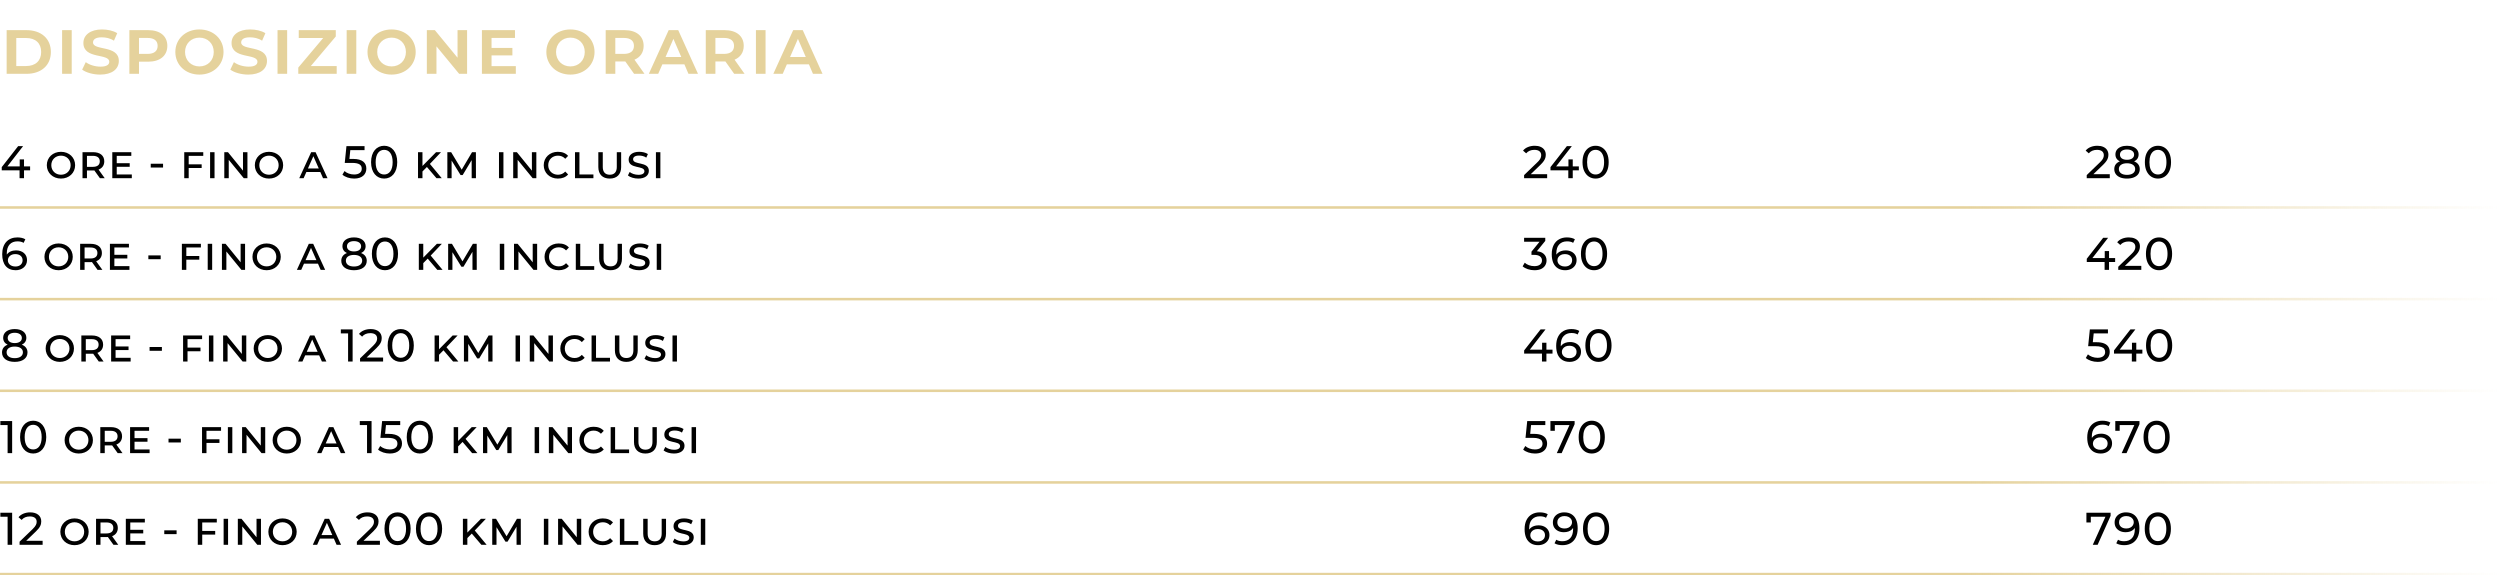 <svg xmlns="http://www.w3.org/2000/svg" width="982" height="226" viewBox="0 0 982 226" fill="none"><path d="M598.666 70V68.776L603.796 63.826C604.252 63.394 604.588 63.016 604.804 62.692C605.032 62.356 605.182 62.05 605.254 61.774C605.338 61.486 605.38 61.21 605.38 60.946C605.38 60.298 605.152 59.788 604.696 59.416C604.24 59.044 603.574 58.858 602.698 58.858C602.026 58.858 601.42 58.972 600.88 59.2C600.34 59.416 599.872 59.758 599.476 60.226L598.252 59.164C598.732 58.552 599.374 58.084 600.178 57.76C600.994 57.424 601.888 57.256 602.86 57.256C603.736 57.256 604.498 57.4 605.146 57.688C605.794 57.964 606.292 58.366 606.64 58.894C607 59.422 607.18 60.046 607.18 60.766C607.18 61.174 607.126 61.576 607.018 61.972C606.91 62.368 606.706 62.788 606.406 63.232C606.106 63.676 605.674 64.174 605.11 64.726L600.538 69.136L600.106 68.434H607.72V70H598.666ZM609.028 66.904V65.644L615.472 57.4H617.416L611.026 65.644L610.108 65.356H620.17V66.904H609.028ZM616.03 70V66.904L616.084 65.356V62.62H617.776V70H616.03ZM626.757 70.144C625.773 70.144 624.891 69.892 624.111 69.388C623.343 68.884 622.731 68.152 622.275 67.192C621.831 66.232 621.609 65.068 621.609 63.7C621.609 62.332 621.831 61.168 622.275 60.208C622.731 59.248 623.343 58.516 624.111 58.012C624.891 57.508 625.773 57.256 626.757 57.256C627.729 57.256 628.605 57.508 629.385 58.012C630.165 58.516 630.777 59.248 631.221 60.208C631.665 61.168 631.887 62.332 631.887 63.7C631.887 65.068 631.665 66.232 631.221 67.192C630.777 68.152 630.165 68.884 629.385 69.388C628.605 69.892 627.729 70.144 626.757 70.144ZM626.757 68.542C627.417 68.542 627.993 68.362 628.485 68.002C628.989 67.642 629.379 67.102 629.655 66.382C629.943 65.662 630.087 64.768 630.087 63.7C630.087 62.632 629.943 61.738 629.655 61.018C629.379 60.298 628.989 59.758 628.485 59.398C627.993 59.038 627.417 58.858 626.757 58.858C626.097 58.858 625.515 59.038 625.011 59.398C624.507 59.758 624.111 60.298 623.823 61.018C623.547 61.738 623.409 62.632 623.409 63.7C623.409 64.768 623.547 65.662 623.823 66.382C624.111 67.102 624.507 67.642 625.011 68.002C625.515 68.362 626.097 68.542 626.757 68.542ZM602.716 106.144C601.828 106.144 600.964 106.006 600.124 105.73C599.296 105.454 598.618 105.082 598.09 104.614L598.918 103.192C599.338 103.588 599.884 103.912 600.556 104.164C601.228 104.416 601.948 104.542 602.716 104.542C603.652 104.542 604.378 104.344 604.894 103.948C605.422 103.54 605.686 102.994 605.686 102.31C605.686 101.65 605.434 101.122 604.93 100.726C604.438 100.318 603.652 100.114 602.572 100.114H601.564V98.854L605.308 94.246L605.56 94.966H598.666V93.4H606.982V94.624L603.256 99.214L602.32 98.656H602.914C604.438 98.656 605.578 98.998 606.334 99.682C607.102 100.366 607.486 101.236 607.486 102.292C607.486 103 607.312 103.648 606.964 104.236C606.616 104.824 606.088 105.292 605.38 105.64C604.684 105.976 603.796 106.144 602.716 106.144ZM614.817 106.144C613.701 106.144 612.747 105.898 611.955 105.406C611.163 104.914 610.557 104.206 610.137 103.282C609.729 102.346 609.525 101.206 609.525 99.862C609.525 98.434 609.777 97.228 610.281 96.244C610.785 95.26 611.487 94.516 612.387 94.012C613.287 93.508 614.319 93.256 615.483 93.256C616.083 93.256 616.653 93.316 617.193 93.436C617.745 93.556 618.219 93.742 618.615 93.994L617.931 95.398C617.607 95.17 617.235 95.014 616.815 94.93C616.407 94.846 615.975 94.804 615.519 94.804C614.235 94.804 613.215 95.206 612.459 96.01C611.703 96.802 611.325 97.984 611.325 99.556C611.325 99.808 611.337 100.108 611.361 100.456C611.385 100.804 611.445 101.146 611.541 101.482L610.929 100.87C611.109 100.318 611.391 99.856 611.775 99.484C612.171 99.1 612.639 98.818 613.179 98.638C613.731 98.446 614.325 98.35 614.961 98.35C615.801 98.35 616.545 98.506 617.193 98.818C617.841 99.13 618.351 99.574 618.723 100.15C619.095 100.714 619.281 101.386 619.281 102.166C619.281 102.97 619.083 103.672 618.687 104.272C618.291 104.872 617.757 105.334 617.085 105.658C616.413 105.982 615.657 106.144 614.817 106.144ZM614.745 104.686C615.297 104.686 615.777 104.584 616.185 104.38C616.605 104.176 616.935 103.894 617.175 103.534C617.415 103.162 617.535 102.73 617.535 102.238C617.535 101.494 617.277 100.906 616.761 100.474C616.245 100.03 615.543 99.808 614.655 99.808C614.079 99.808 613.575 99.916 613.143 100.132C612.711 100.348 612.369 100.642 612.117 101.014C611.877 101.374 611.757 101.788 611.757 102.256C611.757 102.688 611.871 103.09 612.099 103.462C612.327 103.822 612.663 104.116 613.107 104.344C613.551 104.572 614.097 104.686 614.745 104.686ZM626.142 106.144C625.158 106.144 624.276 105.892 623.496 105.388C622.728 104.884 622.116 104.152 621.66 103.192C621.216 102.232 620.994 101.068 620.994 99.7C620.994 98.332 621.216 97.168 621.66 96.208C622.116 95.248 622.728 94.516 623.496 94.012C624.276 93.508 625.158 93.256 626.142 93.256C627.114 93.256 627.99 93.508 628.77 94.012C629.55 94.516 630.162 95.248 630.606 96.208C631.05 97.168 631.272 98.332 631.272 99.7C631.272 101.068 631.05 102.232 630.606 103.192C630.162 104.152 629.55 104.884 628.77 105.388C627.99 105.892 627.114 106.144 626.142 106.144ZM626.142 104.542C626.802 104.542 627.378 104.362 627.87 104.002C628.374 103.642 628.764 103.102 629.04 102.382C629.328 101.662 629.472 100.768 629.472 99.7C629.472 98.632 629.328 97.738 629.04 97.018C628.764 96.298 628.374 95.758 627.87 95.398C627.378 95.038 626.802 94.858 626.142 94.858C625.482 94.858 624.9 95.038 624.396 95.398C623.892 95.758 623.496 96.298 623.208 97.018C622.932 97.738 622.794 98.632 622.794 99.7C622.794 100.768 622.932 101.662 623.208 102.382C623.496 103.102 623.892 103.642 624.396 104.002C624.9 104.362 625.482 104.542 626.142 104.542ZM598.684 138.904V137.644L605.128 129.4H607.072L600.682 137.644L599.764 137.356H609.826V138.904H598.684ZM605.686 142V138.904L605.74 137.356V134.62H607.432V142H605.686ZM616.557 142.144C615.441 142.144 614.487 141.898 613.695 141.406C612.903 140.914 612.297 140.206 611.877 139.282C611.469 138.346 611.265 137.206 611.265 135.862C611.265 134.434 611.517 133.228 612.021 132.244C612.525 131.26 613.227 130.516 614.127 130.012C615.027 129.508 616.059 129.256 617.223 129.256C617.823 129.256 618.393 129.316 618.933 129.436C619.485 129.556 619.959 129.742 620.355 129.994L619.671 131.398C619.347 131.17 618.975 131.014 618.555 130.93C618.147 130.846 617.715 130.804 617.259 130.804C615.975 130.804 614.955 131.206 614.199 132.01C613.443 132.802 613.065 133.984 613.065 135.556C613.065 135.808 613.077 136.108 613.101 136.456C613.125 136.804 613.185 137.146 613.281 137.482L612.669 136.87C612.849 136.318 613.131 135.856 613.515 135.484C613.911 135.1 614.379 134.818 614.919 134.638C615.471 134.446 616.065 134.35 616.701 134.35C617.541 134.35 618.285 134.506 618.933 134.818C619.581 135.13 620.091 135.574 620.463 136.15C620.835 136.714 621.021 137.386 621.021 138.166C621.021 138.97 620.823 139.672 620.427 140.272C620.031 140.872 619.497 141.334 618.825 141.658C618.153 141.982 617.397 142.144 616.557 142.144ZM616.485 140.686C617.037 140.686 617.517 140.584 617.925 140.38C618.345 140.176 618.675 139.894 618.915 139.534C619.155 139.162 619.275 138.73 619.275 138.238C619.275 137.494 619.017 136.906 618.501 136.474C617.985 136.03 617.283 135.808 616.395 135.808C615.819 135.808 615.315 135.916 614.883 136.132C614.451 136.348 614.109 136.642 613.857 137.014C613.617 137.374 613.497 137.788 613.497 138.256C613.497 138.688 613.611 139.09 613.839 139.462C614.067 139.822 614.403 140.116 614.847 140.344C615.291 140.572 615.837 140.686 616.485 140.686ZM627.882 142.144C626.898 142.144 626.016 141.892 625.236 141.388C624.468 140.884 623.856 140.152 623.4 139.192C622.956 138.232 622.734 137.068 622.734 135.7C622.734 134.332 622.956 133.168 623.4 132.208C623.856 131.248 624.468 130.516 625.236 130.012C626.016 129.508 626.898 129.256 627.882 129.256C628.854 129.256 629.73 129.508 630.51 130.012C631.29 130.516 631.902 131.248 632.346 132.208C632.79 133.168 633.012 134.332 633.012 135.7C633.012 137.068 632.79 138.232 632.346 139.192C631.902 140.152 631.29 140.884 630.51 141.388C629.73 141.892 628.854 142.144 627.882 142.144ZM627.882 140.542C628.542 140.542 629.118 140.362 629.61 140.002C630.114 139.642 630.504 139.102 630.78 138.382C631.068 137.662 631.212 136.768 631.212 135.7C631.212 134.632 631.068 133.738 630.78 133.018C630.504 132.298 630.114 131.758 629.61 131.398C629.118 131.038 628.542 130.858 627.882 130.858C627.222 130.858 626.64 131.038 626.136 131.398C625.632 131.758 625.236 132.298 624.948 133.018C624.672 133.738 624.534 134.632 624.534 135.7C624.534 136.768 624.672 137.662 624.948 138.382C625.236 139.102 625.632 139.642 626.136 140.002C626.64 140.362 627.222 140.542 627.882 140.542ZM602.932 178.144C602.044 178.144 601.18 178.006 600.34 177.73C599.512 177.454 598.834 177.082 598.306 176.614L599.134 175.192C599.554 175.588 600.1 175.912 600.772 176.164C601.444 176.416 602.158 176.542 602.914 176.542C603.874 176.542 604.612 176.338 605.128 175.93C605.644 175.522 605.902 174.976 605.902 174.292C605.902 173.824 605.788 173.416 605.56 173.068C605.332 172.72 604.936 172.456 604.372 172.276C603.82 172.084 603.058 171.988 602.086 171.988H599.224L599.89 165.4H607V166.966H600.556L601.492 166.084L600.97 171.286L600.034 170.422H602.464C603.724 170.422 604.738 170.584 605.506 170.908C606.274 171.232 606.832 171.682 607.18 172.258C607.528 172.822 607.702 173.476 607.702 174.22C607.702 174.94 607.528 175.6 607.18 176.2C606.832 176.788 606.304 177.262 605.596 177.622C604.9 177.97 604.012 178.144 602.932 178.144ZM611.509 178L616.855 166.156L617.323 166.966H609.835L610.735 166.084V169.216H609.007V165.4H618.511V166.624L613.417 178H611.509ZM625.246 178.144C624.262 178.144 623.38 177.892 622.6 177.388C621.832 176.884 621.22 176.152 620.764 175.192C620.32 174.232 620.098 173.068 620.098 171.7C620.098 170.332 620.32 169.168 620.764 168.208C621.22 167.248 621.832 166.516 622.6 166.012C623.38 165.508 624.262 165.256 625.246 165.256C626.218 165.256 627.094 165.508 627.874 166.012C628.654 166.516 629.266 167.248 629.71 168.208C630.154 169.168 630.376 170.332 630.376 171.7C630.376 173.068 630.154 174.232 629.71 175.192C629.266 176.152 628.654 176.884 627.874 177.388C627.094 177.892 626.218 178.144 625.246 178.144ZM625.246 176.542C625.906 176.542 626.482 176.362 626.974 176.002C627.478 175.642 627.868 175.102 628.144 174.382C628.432 173.662 628.576 172.768 628.576 171.7C628.576 170.632 628.432 169.738 628.144 169.018C627.868 168.298 627.478 167.758 626.974 167.398C626.482 167.038 625.906 166.858 625.246 166.858C624.586 166.858 624.004 167.038 623.5 167.398C622.996 167.758 622.6 168.298 622.312 169.018C622.036 169.738 621.898 170.632 621.898 171.7C621.898 172.768 622.036 173.662 622.312 174.382C622.6 175.102 622.996 175.642 623.5 176.002C624.004 176.362 624.586 176.542 625.246 176.542ZM604.156 214.144C603.04 214.144 602.086 213.898 601.294 213.406C600.502 212.914 599.896 212.206 599.476 211.282C599.068 210.346 598.864 209.206 598.864 207.862C598.864 206.434 599.116 205.228 599.62 204.244C600.124 203.26 600.826 202.516 601.726 202.012C602.626 201.508 603.658 201.256 604.822 201.256C605.422 201.256 605.992 201.316 606.532 201.436C607.084 201.556 607.558 201.742 607.954 201.994L607.27 203.398C606.946 203.17 606.574 203.014 606.154 202.93C605.746 202.846 605.314 202.804 604.858 202.804C603.574 202.804 602.554 203.206 601.798 204.01C601.042 204.802 600.664 205.984 600.664 207.556C600.664 207.808 600.676 208.108 600.7 208.456C600.724 208.804 600.784 209.146 600.88 209.482L600.268 208.87C600.448 208.318 600.73 207.856 601.114 207.484C601.51 207.1 601.978 206.818 602.518 206.638C603.07 206.446 603.664 206.35 604.3 206.35C605.14 206.35 605.884 206.506 606.532 206.818C607.18 207.13 607.69 207.574 608.062 208.15C608.434 208.714 608.62 209.386 608.62 210.166C608.62 210.97 608.422 211.672 608.026 212.272C607.63 212.872 607.096 213.334 606.424 213.658C605.752 213.982 604.996 214.144 604.156 214.144ZM604.084 212.686C604.636 212.686 605.116 212.584 605.524 212.38C605.944 212.176 606.274 211.894 606.514 211.534C606.754 211.162 606.874 210.73 606.874 210.238C606.874 209.494 606.616 208.906 606.1 208.474C605.584 208.03 604.882 207.808 603.994 207.808C603.418 207.808 602.914 207.916 602.482 208.132C602.05 208.348 601.708 208.642 601.456 209.014C601.216 209.374 601.096 209.788 601.096 210.256C601.096 210.688 601.21 211.09 601.438 211.462C601.666 211.822 602.002 212.116 602.446 212.344C602.89 212.572 603.436 212.686 604.084 212.686ZM614.419 201.256C615.559 201.256 616.519 201.502 617.299 201.994C618.091 202.486 618.691 203.2 619.099 204.136C619.507 205.06 619.711 206.194 619.711 207.538C619.711 208.966 619.459 210.172 618.955 211.156C618.451 212.14 617.755 212.884 616.867 213.388C615.979 213.892 614.941 214.144 613.753 214.144C613.165 214.144 612.595 214.084 612.043 213.964C611.503 213.844 611.029 213.658 610.621 213.406L611.305 212.002C611.641 212.218 612.013 212.374 612.421 212.47C612.841 212.554 613.279 212.596 613.735 212.596C615.007 212.596 616.021 212.2 616.777 211.408C617.533 210.604 617.911 209.416 617.911 207.844C617.911 207.592 617.899 207.292 617.875 206.944C617.851 206.596 617.797 206.254 617.713 205.918L618.307 206.53C618.139 207.082 617.857 207.55 617.461 207.934C617.077 208.306 616.609 208.588 616.057 208.78C615.517 208.96 614.923 209.05 614.275 209.05C613.447 209.05 612.709 208.894 612.061 208.582C611.413 208.27 610.903 207.832 610.531 207.268C610.159 206.692 609.973 206.014 609.973 205.234C609.973 204.418 610.165 203.716 610.549 203.128C610.945 202.528 611.479 202.066 612.151 201.742C612.835 201.418 613.591 201.256 614.419 201.256ZM614.491 202.714C613.951 202.714 613.471 202.816 613.051 203.02C612.631 203.224 612.301 203.506 612.061 203.866C611.833 204.226 611.719 204.658 611.719 205.162C611.719 205.906 611.977 206.5 612.493 206.944C613.009 207.376 613.705 207.592 614.581 207.592C615.157 207.592 615.661 207.484 616.093 207.268C616.537 207.052 616.879 206.758 617.119 206.386C617.371 206.014 617.497 205.6 617.497 205.144C617.497 204.7 617.383 204.298 617.155 203.938C616.927 203.578 616.591 203.284 616.147 203.056C615.703 202.828 615.151 202.714 614.491 202.714ZM626.951 214.144C625.967 214.144 625.085 213.892 624.305 213.388C623.537 212.884 622.925 212.152 622.469 211.192C622.025 210.232 621.803 209.068 621.803 207.7C621.803 206.332 622.025 205.168 622.469 204.208C622.925 203.248 623.537 202.516 624.305 202.012C625.085 201.508 625.967 201.256 626.951 201.256C627.923 201.256 628.799 201.508 629.579 202.012C630.359 202.516 630.971 203.248 631.415 204.208C631.859 205.168 632.081 206.332 632.081 207.7C632.081 209.068 631.859 210.232 631.415 211.192C630.971 212.152 630.359 212.884 629.579 213.388C628.799 213.892 627.923 214.144 626.951 214.144ZM626.951 212.542C627.611 212.542 628.187 212.362 628.679 212.002C629.183 211.642 629.573 211.102 629.849 210.382C630.137 209.662 630.281 208.768 630.281 207.7C630.281 206.632 630.137 205.738 629.849 205.018C629.573 204.298 629.183 203.758 628.679 203.398C628.187 203.038 627.611 202.858 626.951 202.858C626.291 202.858 625.709 203.038 625.205 203.398C624.701 203.758 624.305 204.298 624.017 205.018C623.741 205.738 623.603 206.632 623.603 207.7C623.603 208.768 623.741 209.662 624.017 210.382C624.305 211.102 624.701 211.642 625.205 212.002C625.709 212.362 626.291 212.542 626.951 212.542Z" fill="black"></path><path d="M819.666 70V68.776L824.796 63.826C825.252 63.394 825.588 63.016 825.804 62.692C826.032 62.356 826.182 62.05 826.254 61.774C826.338 61.486 826.38 61.21 826.38 60.946C826.38 60.298 826.152 59.788 825.696 59.416C825.24 59.044 824.574 58.858 823.698 58.858C823.026 58.858 822.42 58.972 821.88 59.2C821.34 59.416 820.872 59.758 820.476 60.226L819.252 59.164C819.732 58.552 820.374 58.084 821.178 57.76C821.994 57.424 822.888 57.256 823.86 57.256C824.736 57.256 825.498 57.4 826.146 57.688C826.794 57.964 827.292 58.366 827.64 58.894C828 59.422 828.18 60.046 828.18 60.766C828.18 61.174 828.126 61.576 828.018 61.972C827.91 62.368 827.706 62.788 827.406 63.232C827.106 63.676 826.674 64.174 826.11 64.726L821.538 69.136L821.106 68.434H828.72V70H819.666ZM835.474 70.144C834.454 70.144 833.572 69.994 832.828 69.694C832.084 69.394 831.508 68.968 831.1 68.416C830.692 67.852 830.488 67.192 830.488 66.436C830.488 65.692 830.68 65.062 831.064 64.546C831.46 64.018 832.03 63.622 832.774 63.358C833.518 63.082 834.418 62.944 835.474 62.944C836.53 62.944 837.43 63.082 838.174 63.358C838.93 63.622 839.506 64.018 839.902 64.546C840.298 65.074 840.496 65.704 840.496 66.436C840.496 67.192 840.292 67.852 839.884 68.416C839.476 68.968 838.894 69.394 838.138 69.694C837.382 69.994 836.494 70.144 835.474 70.144ZM835.474 68.686C836.482 68.686 837.268 68.482 837.832 68.074C838.408 67.654 838.696 67.09 838.696 66.382C838.696 65.686 838.408 65.14 837.832 64.744C837.268 64.336 836.482 64.132 835.474 64.132C834.478 64.132 833.698 64.336 833.134 64.744C832.57 65.14 832.288 65.686 832.288 66.382C832.288 67.09 832.57 67.654 833.134 68.074C833.698 68.482 834.478 68.686 835.474 68.686ZM835.474 63.916C834.514 63.916 833.698 63.79 833.026 63.538C832.354 63.274 831.838 62.902 831.478 62.422C831.118 61.93 830.938 61.348 830.938 60.676C830.938 59.968 831.124 59.362 831.496 58.858C831.88 58.342 832.414 57.946 833.098 57.67C833.782 57.394 834.574 57.256 835.474 57.256C836.386 57.256 837.184 57.394 837.868 57.67C838.552 57.946 839.086 58.342 839.47 58.858C839.854 59.362 840.046 59.968 840.046 60.676C840.046 61.348 839.866 61.93 839.506 62.422C839.146 62.902 838.624 63.274 837.94 63.538C837.256 63.79 836.434 63.916 835.474 63.916ZM835.474 62.764C836.35 62.764 837.034 62.584 837.526 62.224C838.03 61.864 838.282 61.372 838.282 60.748C838.282 60.112 838.024 59.614 837.508 59.254C836.992 58.894 836.314 58.714 835.474 58.714C834.634 58.714 833.962 58.894 833.458 59.254C832.966 59.614 832.72 60.112 832.72 60.748C832.72 61.372 832.96 61.864 833.44 62.224C833.932 62.584 834.61 62.764 835.474 62.764ZM847.652 70.144C846.668 70.144 845.786 69.892 845.006 69.388C844.238 68.884 843.626 68.152 843.17 67.192C842.726 66.232 842.504 65.068 842.504 63.7C842.504 62.332 842.726 61.168 843.17 60.208C843.626 59.248 844.238 58.516 845.006 58.012C845.786 57.508 846.668 57.256 847.652 57.256C848.624 57.256 849.5 57.508 850.28 58.012C851.06 58.516 851.672 59.248 852.116 60.208C852.56 61.168 852.782 62.332 852.782 63.7C852.782 65.068 852.56 66.232 852.116 67.192C851.672 68.152 851.06 68.884 850.28 69.388C849.5 69.892 848.624 70.144 847.652 70.144ZM847.652 68.542C848.312 68.542 848.888 68.362 849.38 68.002C849.884 67.642 850.274 67.102 850.55 66.382C850.838 65.662 850.982 64.768 850.982 63.7C850.982 62.632 850.838 61.738 850.55 61.018C850.274 60.298 849.884 59.758 849.38 59.398C848.888 59.038 848.312 58.858 847.652 58.858C846.992 58.858 846.41 59.038 845.906 59.398C845.402 59.758 845.006 60.298 844.718 61.018C844.442 61.738 844.304 62.632 844.304 63.7C844.304 64.768 844.442 65.662 844.718 66.382C845.006 67.102 845.402 67.642 845.906 68.002C846.41 68.362 846.992 68.542 847.652 68.542ZM819.684 102.904V101.644L826.128 93.4H828.072L821.682 101.644L820.764 101.356H830.826V102.904H819.684ZM826.686 106V102.904L826.74 101.356V98.62H828.432V106H826.686ZM832.049 106V104.776L837.179 99.826C837.635 99.394 837.971 99.016 838.187 98.692C838.415 98.356 838.565 98.05 838.637 97.774C838.721 97.486 838.763 97.21 838.763 96.946C838.763 96.298 838.535 95.788 838.079 95.416C837.623 95.044 836.957 94.858 836.081 94.858C835.409 94.858 834.803 94.972 834.263 95.2C833.723 95.416 833.255 95.758 832.859 96.226L831.635 95.164C832.115 94.552 832.757 94.084 833.561 93.76C834.377 93.424 835.271 93.256 836.243 93.256C837.119 93.256 837.881 93.4 838.529 93.688C839.177 93.964 839.675 94.366 840.023 94.894C840.383 95.422 840.563 96.046 840.563 96.766C840.563 97.174 840.509 97.576 840.401 97.972C840.293 98.368 840.089 98.788 839.789 99.232C839.489 99.676 839.057 100.174 838.493 100.726L833.921 105.136L833.489 104.434H841.103V106H832.049ZM848.074 106.144C847.09 106.144 846.208 105.892 845.428 105.388C844.66 104.884 844.048 104.152 843.592 103.192C843.148 102.232 842.926 101.068 842.926 99.7C842.926 98.332 843.148 97.168 843.592 96.208C844.048 95.248 844.66 94.516 845.428 94.012C846.208 93.508 847.09 93.256 848.074 93.256C849.046 93.256 849.922 93.508 850.702 94.012C851.482 94.516 852.094 95.248 852.538 96.208C852.982 97.168 853.204 98.332 853.204 99.7C853.204 101.068 852.982 102.232 852.538 103.192C852.094 104.152 851.482 104.884 850.702 105.388C849.922 105.892 849.046 106.144 848.074 106.144ZM848.074 104.542C848.734 104.542 849.31 104.362 849.802 104.002C850.306 103.642 850.696 103.102 850.972 102.382C851.26 101.662 851.404 100.768 851.404 99.7C851.404 98.632 851.26 97.738 850.972 97.018C850.696 96.298 850.306 95.758 849.802 95.398C849.31 95.038 848.734 94.858 848.074 94.858C847.414 94.858 846.832 95.038 846.328 95.398C845.824 95.758 845.428 96.298 845.14 97.018C844.864 97.738 844.726 98.632 844.726 99.7C844.726 100.768 844.864 101.662 845.14 102.382C845.428 103.102 845.824 103.642 846.328 104.002C846.832 104.362 847.414 104.542 848.074 104.542ZM823.932 142.144C823.044 142.144 822.18 142.006 821.34 141.73C820.512 141.454 819.834 141.082 819.306 140.614L820.134 139.192C820.554 139.588 821.1 139.912 821.772 140.164C822.444 140.416 823.158 140.542 823.914 140.542C824.874 140.542 825.612 140.338 826.128 139.93C826.644 139.522 826.902 138.976 826.902 138.292C826.902 137.824 826.788 137.416 826.56 137.068C826.332 136.72 825.936 136.456 825.372 136.276C824.82 136.084 824.058 135.988 823.086 135.988H820.224L820.89 129.4H828V130.966H821.556L822.492 130.084L821.97 135.286L821.034 134.422H823.464C824.724 134.422 825.738 134.584 826.506 134.908C827.274 135.232 827.832 135.682 828.18 136.258C828.528 136.822 828.702 137.476 828.702 138.22C828.702 138.94 828.528 139.6 828.18 140.2C827.832 140.788 827.304 141.262 826.596 141.622C825.9 141.97 825.012 142.144 823.932 142.144ZM830.38 138.904V137.644L836.824 129.4H838.768L832.378 137.644L831.46 137.356H841.522V138.904H830.38ZM837.382 142V138.904L837.436 137.356V134.62H839.128V142H837.382ZM848.109 142.144C847.125 142.144 846.243 141.892 845.463 141.388C844.695 140.884 844.083 140.152 843.627 139.192C843.183 138.232 842.961 137.068 842.961 135.7C842.961 134.332 843.183 133.168 843.627 132.208C844.083 131.248 844.695 130.516 845.463 130.012C846.243 129.508 847.125 129.256 848.109 129.256C849.081 129.256 849.957 129.508 850.737 130.012C851.517 130.516 852.129 131.248 852.573 132.208C853.017 133.168 853.239 134.332 853.239 135.7C853.239 137.068 853.017 138.232 852.573 139.192C852.129 140.152 851.517 140.884 850.737 141.388C849.957 141.892 849.081 142.144 848.109 142.144ZM848.109 140.542C848.769 140.542 849.345 140.362 849.837 140.002C850.341 139.642 850.731 139.102 851.007 138.382C851.295 137.662 851.439 136.768 851.439 135.7C851.439 134.632 851.295 133.738 851.007 133.018C850.731 132.298 850.341 131.758 849.837 131.398C849.345 131.038 848.769 130.858 848.109 130.858C847.449 130.858 846.867 131.038 846.363 131.398C845.859 131.758 845.463 132.298 845.175 133.018C844.899 133.738 844.761 134.632 844.761 135.7C844.761 136.768 844.899 137.662 845.175 138.382C845.463 139.102 845.859 139.642 846.363 140.002C846.867 140.362 847.449 140.542 848.109 140.542ZM825.156 178.144C824.04 178.144 823.086 177.898 822.294 177.406C821.502 176.914 820.896 176.206 820.476 175.282C820.068 174.346 819.864 173.206 819.864 171.862C819.864 170.434 820.116 169.228 820.62 168.244C821.124 167.26 821.826 166.516 822.726 166.012C823.626 165.508 824.658 165.256 825.822 165.256C826.422 165.256 826.992 165.316 827.532 165.436C828.084 165.556 828.558 165.742 828.954 165.994L828.27 167.398C827.946 167.17 827.574 167.014 827.154 166.93C826.746 166.846 826.314 166.804 825.858 166.804C824.574 166.804 823.554 167.206 822.798 168.01C822.042 168.802 821.664 169.984 821.664 171.556C821.664 171.808 821.676 172.108 821.7 172.456C821.724 172.804 821.784 173.146 821.88 173.482L821.268 172.87C821.448 172.318 821.73 171.856 822.114 171.484C822.51 171.1 822.978 170.818 823.518 170.638C824.07 170.446 824.664 170.35 825.3 170.35C826.14 170.35 826.884 170.506 827.532 170.818C828.18 171.13 828.69 171.574 829.062 172.15C829.434 172.714 829.62 173.386 829.62 174.166C829.62 174.97 829.422 175.672 829.026 176.272C828.63 176.872 828.096 177.334 827.424 177.658C826.752 177.982 825.996 178.144 825.156 178.144ZM825.084 176.686C825.636 176.686 826.116 176.584 826.524 176.38C826.944 176.176 827.274 175.894 827.514 175.534C827.754 175.162 827.874 174.73 827.874 174.238C827.874 173.494 827.616 172.906 827.1 172.474C826.584 172.03 825.882 171.808 824.994 171.808C824.418 171.808 823.914 171.916 823.482 172.132C823.05 172.348 822.708 172.642 822.456 173.014C822.216 173.374 822.096 173.788 822.096 174.256C822.096 174.688 822.21 175.09 822.438 175.462C822.666 175.822 823.002 176.116 823.446 176.344C823.89 176.572 824.436 176.686 825.084 176.686ZM833.388 178L838.734 166.156L839.202 166.966H831.714L832.614 166.084V169.216H830.886V165.4H840.39V166.624L835.296 178H833.388ZM847.125 178.144C846.141 178.144 845.259 177.892 844.479 177.388C843.711 176.884 843.099 176.152 842.643 175.192C842.199 174.232 841.977 173.068 841.977 171.7C841.977 170.332 842.199 169.168 842.643 168.208C843.099 167.248 843.711 166.516 844.479 166.012C845.259 165.508 846.141 165.256 847.125 165.256C848.097 165.256 848.973 165.508 849.753 166.012C850.533 166.516 851.145 167.248 851.589 168.208C852.033 169.168 852.255 170.332 852.255 171.7C852.255 173.068 852.033 174.232 851.589 175.192C851.145 176.152 850.533 176.884 849.753 177.388C848.973 177.892 848.097 178.144 847.125 178.144ZM847.125 176.542C847.785 176.542 848.361 176.362 848.853 176.002C849.357 175.642 849.747 175.102 850.023 174.382C850.311 173.662 850.455 172.768 850.455 171.7C850.455 170.632 850.311 169.738 850.023 169.018C849.747 168.298 849.357 167.758 848.853 167.398C848.361 167.038 847.785 166.858 847.125 166.858C846.465 166.858 845.883 167.038 845.379 167.398C844.875 167.758 844.479 168.298 844.191 169.018C843.915 169.738 843.777 170.632 843.777 171.7C843.777 172.768 843.915 173.662 844.191 174.382C844.479 175.102 844.875 175.642 845.379 176.002C845.883 176.362 846.465 176.542 847.125 176.542ZM822.042 214L827.388 202.156L827.856 202.966H820.368L821.268 202.084V205.216H819.54V201.4H829.044V202.624L823.95 214H822.042ZM835.068 201.256C836.208 201.256 837.168 201.502 837.948 201.994C838.74 202.486 839.34 203.2 839.748 204.136C840.156 205.06 840.36 206.194 840.36 207.538C840.36 208.966 840.108 210.172 839.604 211.156C839.1 212.14 838.404 212.884 837.516 213.388C836.628 213.892 835.59 214.144 834.402 214.144C833.814 214.144 833.244 214.084 832.692 213.964C832.152 213.844 831.678 213.658 831.27 213.406L831.954 212.002C832.29 212.218 832.662 212.374 833.07 212.47C833.49 212.554 833.928 212.596 834.384 212.596C835.656 212.596 836.67 212.2 837.426 211.408C838.182 210.604 838.56 209.416 838.56 207.844C838.56 207.592 838.548 207.292 838.524 206.944C838.5 206.596 838.446 206.254 838.362 205.918L838.956 206.53C838.788 207.082 838.506 207.55 838.11 207.934C837.726 208.306 837.258 208.588 836.706 208.78C836.166 208.96 835.572 209.05 834.924 209.05C834.096 209.05 833.358 208.894 832.71 208.582C832.062 208.27 831.552 207.832 831.18 207.268C830.808 206.692 830.622 206.014 830.622 205.234C830.622 204.418 830.814 203.716 831.198 203.128C831.594 202.528 832.128 202.066 832.8 201.742C833.484 201.418 834.24 201.256 835.068 201.256ZM835.14 202.714C834.6 202.714 834.12 202.816 833.7 203.02C833.28 203.224 832.95 203.506 832.71 203.866C832.482 204.226 832.368 204.658 832.368 205.162C832.368 205.906 832.626 206.5 833.142 206.944C833.658 207.376 834.354 207.592 835.23 207.592C835.806 207.592 836.31 207.484 836.742 207.268C837.186 207.052 837.528 206.758 837.768 206.386C838.02 206.014 838.146 205.6 838.146 205.144C838.146 204.7 838.032 204.298 837.804 203.938C837.576 203.578 837.24 203.284 836.796 203.056C836.352 202.828 835.8 202.714 835.14 202.714ZM847.599 214.144C846.615 214.144 845.733 213.892 844.953 213.388C844.185 212.884 843.573 212.152 843.117 211.192C842.673 210.232 842.451 209.068 842.451 207.7C842.451 206.332 842.673 205.168 843.117 204.208C843.573 203.248 844.185 202.516 844.953 202.012C845.733 201.508 846.615 201.256 847.599 201.256C848.571 201.256 849.447 201.508 850.227 202.012C851.007 202.516 851.619 203.248 852.063 204.208C852.507 205.168 852.729 206.332 852.729 207.7C852.729 209.068 852.507 210.232 852.063 211.192C851.619 212.152 851.007 212.884 850.227 213.388C849.447 213.892 848.571 214.144 847.599 214.144ZM847.599 212.542C848.259 212.542 848.835 212.362 849.327 212.002C849.831 211.642 850.221 211.102 850.497 210.382C850.785 209.662 850.929 208.768 850.929 207.7C850.929 206.632 850.785 205.738 850.497 205.018C850.221 204.298 849.831 203.758 849.327 203.398C848.835 203.038 848.259 202.858 847.599 202.858C846.939 202.858 846.357 203.038 845.853 203.398C845.349 203.758 844.953 204.298 844.665 205.018C844.389 205.738 844.251 206.632 844.251 207.7C844.251 208.768 844.389 209.662 844.665 210.382C844.953 211.102 845.349 211.642 845.853 212.002C846.357 212.362 846.939 212.542 847.599 212.542Z" fill="black"></path><line y1="81.5" x2="982" y2="81.5" stroke="url(#paint0_linear_3823_179)"></line><line y1="117.5" x2="982" y2="117.5" stroke="url(#paint1_linear_3823_179)"></line><line y1="153.5" x2="982" y2="153.5" stroke="url(#paint2_linear_3823_179)"></line><line y1="189.5" x2="982" y2="189.5" stroke="url(#paint3_linear_3823_179)"></line><line y1="225.5" x2="982" y2="225.5" stroke="url(#paint4_linear_3823_179)"></line><path d="M2.61 29V11.84H10.38C16.2 11.84 19.98 15.17 19.98 20.42C19.98 25.67 16.2 29 10.38 29H2.61ZM6.39 25.94H10.26C13.92 25.94 16.17 23.9 16.17 20.42C16.17 16.94 13.92 14.93 10.26 14.93H6.39V25.94ZM24.392 29V11.84H28.172V29H24.392ZM39.326 29.3C36.626 29.3 33.806 28.52 32.276 27.35L33.686 24.41C35.126 25.49 37.316 26.18 39.506 26.18C42.026 26.18 42.926 25.31 42.926 24.26C42.926 20.84 32.756 23.39 32.756 16.88C32.756 13.7 35.576 11.57 40.046 11.57C42.176 11.57 44.456 12.02 46.046 13.04L44.756 15.98C43.226 14.99 41.516 14.66 39.926 14.66C37.526 14.66 36.536 15.53 36.536 16.67C36.536 20.03 46.676 17.6 46.676 23.93C46.676 27.17 43.946 29.3 39.326 29.3ZM58.226 11.84C62.816 11.84 65.726 14.12 65.726 18.02C65.726 21.92 62.816 24.23 58.226 24.23H54.596V29H50.816V11.84H58.226ZM57.956 21.17C60.566 21.17 61.916 20.03 61.916 18.02C61.916 16.01 60.566 14.9 57.956 14.9H54.596V21.17H57.956ZM78.323 29.3C72.893 29.3 68.873 25.52 68.873 20.42C68.873 15.32 72.893 11.57 78.323 11.57C83.783 11.57 87.803 15.32 87.803 20.42C87.803 25.52 83.783 29.3 78.323 29.3ZM78.323 26.09C81.593 26.09 83.963 23.72 83.963 20.42C83.963 17.15 81.593 14.78 78.323 14.78C75.083 14.78 72.683 17.15 72.683 20.42C72.683 23.72 75.083 26.09 78.323 26.09ZM97.522 29.3C94.822 29.3 92.002 28.52 90.472 27.35L91.882 24.41C93.322 25.49 95.512 26.18 97.702 26.18C100.222 26.18 101.122 25.31 101.122 24.26C101.122 20.84 90.952 23.39 90.952 16.88C90.952 13.7 93.772 11.57 98.242 11.57C100.372 11.57 102.652 12.02 104.242 13.04L102.952 15.98C101.422 14.99 99.712 14.66 98.122 14.66C95.722 14.66 94.732 15.53 94.732 16.67C94.732 20.03 104.872 17.6 104.872 23.93C104.872 27.17 102.142 29.3 97.522 29.3ZM109.013 29V11.84H112.793V29H109.013ZM122.087 25.94H132.257V29H117.167V26.54L126.947 14.93H117.347V11.84H131.897V14.33L122.087 25.94ZM136.17 29V11.84H139.95V29H136.17ZM153.804 29.3C148.374 29.3 144.354 25.52 144.354 20.42C144.354 15.32 148.374 11.57 153.804 11.57C159.264 11.57 163.284 15.32 163.284 20.42C163.284 25.52 159.264 29.3 153.804 29.3ZM153.804 26.09C157.074 26.09 159.444 23.72 159.444 20.42C159.444 17.15 157.074 14.78 153.804 14.78C150.564 14.78 148.164 17.15 148.164 20.42C148.164 23.72 150.564 26.09 153.804 26.09ZM179.723 11.84H183.473V29H180.353L171.443 18.2V29H167.663V11.84H170.813L179.723 22.67V11.84ZM193.078 25.97H202.618V29H189.298V11.84H202.288V14.9H193.078V18.83H201.268V21.77H193.078V25.97ZM224.055 29.3C218.625 29.3 214.605 25.52 214.605 20.42C214.605 15.32 218.625 11.57 224.055 11.57C229.515 11.57 233.535 15.32 233.535 20.42C233.535 25.52 229.515 29.3 224.055 29.3ZM224.055 26.09C227.325 26.09 229.695 23.72 229.695 20.42C229.695 17.15 227.325 14.78 224.055 14.78C220.815 14.78 218.415 17.15 218.415 20.42C218.415 23.72 220.815 26.09 224.055 26.09ZM253.154 29H249.074L245.624 24.14H245.324H241.694V29H237.914V11.84H245.324C249.914 11.84 252.824 14.12 252.824 18.02C252.824 20.6 251.504 22.49 249.224 23.45L253.154 29ZM249.014 18.02C249.014 16.01 247.664 14.9 245.054 14.9H241.694V21.17H245.054C247.664 21.17 249.014 20.03 249.014 18.02ZM270.426 29L268.836 25.28H260.166L258.546 29H254.856L262.656 11.84H266.406L274.176 29H270.426ZM261.426 22.4H267.606L264.516 15.26L261.426 22.4ZM292.47 29H288.39L284.94 24.14H284.64H281.01V29H277.23V11.84H284.64C289.23 11.84 292.14 14.12 292.14 18.02C292.14 20.6 290.82 22.49 288.54 23.45L292.47 29ZM288.33 18.02C288.33 16.01 286.98 14.9 284.37 14.9H281.01V21.17H284.37C286.98 21.17 288.33 20.03 288.33 18.02ZM296.931 29V11.84H300.711V29H296.931ZM319.335 29L317.745 25.28H309.075L307.455 29H303.765L311.565 11.84H315.315L323.085 29H319.335ZM310.335 22.4H316.515L313.425 15.26L310.335 22.4Z" fill="#E5D29C"></path><path d="M11.826 65.356V66.904H9.432V70H7.686V66.904H0.684V65.644L7.128 57.4H9.072L2.898 65.356H7.74V62.62H9.432V65.356H11.826ZM23.949 70.144C20.763 70.144 18.387 67.912 18.387 64.888C18.387 61.864 20.763 59.632 23.949 59.632C27.153 59.632 29.511 61.864 29.511 64.888C29.511 67.912 27.153 70.144 23.949 70.144ZM23.949 68.632C26.127 68.632 27.747 67.066 27.747 64.888C27.747 62.71 26.127 61.144 23.949 61.144C21.771 61.144 20.151 62.71 20.151 64.888C20.151 67.066 21.771 68.632 23.949 68.632ZM41.14 70H39.25L37.054 66.94C36.91 66.958 36.748 66.958 36.586 66.958H34.156V70H32.41V59.776H36.586C39.268 59.776 40.96 61.09 40.96 63.376C40.96 64.96 40.132 66.076 38.71 66.616L41.14 70ZM36.478 65.536C38.26 65.536 39.196 64.762 39.196 63.376C39.196 61.99 38.26 61.216 36.478 61.216H34.156V65.536H36.478ZM45.854 68.542H51.776V70H44.108V59.776H51.578V61.216H45.854V64.096H50.948V65.518H45.854V68.542ZM59.208 65.806V64.312H64.049V65.806H59.208ZM79.842 61.216H74.118V64.546H79.212V65.986H74.118V70H72.372V59.776H79.842V61.216ZM82.523 70V59.776H84.269V70H82.523ZM95.448 59.776H97.194V70H95.754L89.85 62.782V70H88.104V59.776H89.544L95.448 67.03V59.776ZM105.658 70.144C102.472 70.144 100.096 67.912 100.096 64.888C100.096 61.864 102.472 59.632 105.658 59.632C108.862 59.632 111.22 61.864 111.22 64.888C111.22 67.912 108.862 70.144 105.658 70.144ZM105.658 68.632C107.836 68.632 109.456 67.066 109.456 64.888C109.456 62.71 107.836 61.144 105.658 61.144C103.48 61.144 101.86 62.71 101.86 64.888C101.86 67.066 103.48 68.632 105.658 68.632ZM126.891 70L125.829 67.57H120.339L119.259 70H117.549L122.229 59.776H123.957L128.655 70H126.891ZM120.951 66.184H125.217L123.093 61.36L120.951 66.184ZM138.659 62.422C142.421 62.422 143.897 63.988 143.897 66.22C143.897 68.398 142.349 70.144 139.127 70.144C137.345 70.144 135.581 69.568 134.501 68.614L135.329 67.192C136.175 67.984 137.579 68.542 139.109 68.542C141.017 68.542 142.097 67.66 142.097 66.292C142.097 64.87 141.197 63.988 138.281 63.988H135.419L136.085 57.4H143.195V58.966H137.597L137.255 62.422H138.659ZM150.903 70.144C147.951 70.144 145.755 67.804 145.755 63.7C145.755 59.596 147.951 57.256 150.903 57.256C153.837 57.256 156.033 59.596 156.033 63.7C156.033 67.804 153.837 70.144 150.903 70.144ZM150.903 68.542C152.865 68.542 154.233 66.922 154.233 63.7C154.233 60.478 152.865 58.858 150.903 58.858C148.923 58.858 147.555 60.478 147.555 63.7C147.555 66.922 148.923 68.542 150.903 68.542ZM171.451 70L167.689 65.59L165.943 67.354V70H164.197V59.776H165.943V65.194L171.289 59.776H173.233L168.859 64.384L173.521 70H171.451ZM186.951 70H185.277L185.259 62.908L181.731 68.776H180.921L177.393 63.07V70H175.719V59.776H177.213L181.353 66.652L185.421 59.776H186.933L186.951 70ZM196.003 70V59.776H197.749V70H196.003ZM208.928 59.776H210.674V70H209.234L203.33 62.782V70H201.584V59.776H203.024L208.928 67.03V59.776ZM219.12 70.144C215.952 70.144 213.576 67.912 213.576 64.888C213.576 61.864 215.952 59.632 219.12 59.632C220.866 59.632 222.216 60.154 223.152 61.234L222.036 62.368C221.244 61.522 220.29 61.144 219.174 61.144C216.96 61.144 215.34 62.71 215.34 64.888C215.34 67.048 216.96 68.632 219.174 68.632C220.29 68.632 221.244 68.236 222.036 67.39L223.152 68.524C222.198 69.622 220.848 70.144 219.12 70.144ZM225.859 70V59.776H227.605V68.542H233.095V70H225.859ZM239.505 70.144C236.697 70.144 235.023 68.488 235.023 65.626V59.776H236.769V65.59C236.769 67.588 237.741 68.632 239.523 68.632C241.287 68.632 242.277 67.606 242.277 65.59V59.776H243.987V65.626C243.987 68.488 242.313 70.144 239.505 70.144ZM250.713 70.144C249.129 70.144 247.491 69.658 246.645 68.92L247.329 67.552C248.121 68.2 249.435 68.668 250.785 68.668C252.495 68.668 253.125 68.02 253.125 67.246C253.125 64.87 246.933 66.526 246.933 62.674C246.933 60.856 248.499 59.632 251.055 59.632C252.279 59.632 253.593 59.902 254.493 60.514L253.863 61.918C252.981 61.306 251.955 61.108 251.001 61.108C249.363 61.108 248.679 61.756 248.679 62.566C248.679 64.924 254.871 63.322 254.871 67.084C254.871 68.938 253.323 70.144 250.713 70.144ZM257.648 70V59.776H259.394V70H257.648ZM6.3 98.35C8.802 98.35 10.62 99.844 10.62 102.166C10.62 104.596 8.658 106.144 6.156 106.144C2.772 106.144 0.864 103.876 0.864 99.862C0.864 95.56 3.294 93.256 6.822 93.256C8.01 93.256 9.144 93.49 9.954 93.994L9.27 95.398C8.622 94.966 7.758 94.804 6.858 94.804C4.302 94.804 2.664 96.406 2.664 99.556C2.664 99.7 2.664 99.844 2.682 100.006C3.402 98.926 4.734 98.35 6.3 98.35ZM6.084 104.686C7.722 104.686 8.874 103.732 8.874 102.238C8.874 100.762 7.758 99.808 5.994 99.808C4.284 99.808 3.096 100.87 3.096 102.256C3.096 103.552 4.14 104.686 6.084 104.686ZM23.017 106.144C19.831 106.144 17.455 103.912 17.455 100.888C17.455 97.864 19.831 95.632 23.017 95.632C26.221 95.632 28.579 97.864 28.579 100.888C28.579 103.912 26.221 106.144 23.017 106.144ZM23.017 104.632C25.195 104.632 26.815 103.066 26.815 100.888C26.815 98.71 25.195 97.144 23.017 97.144C20.839 97.144 19.219 98.71 19.219 100.888C19.219 103.066 20.839 104.632 23.017 104.632ZM40.208 106H38.318L36.122 102.94C35.978 102.958 35.816 102.958 35.654 102.958H33.224V106H31.478V95.776H35.654C38.336 95.776 40.028 97.09 40.028 99.376C40.028 100.96 39.2 102.076 37.778 102.616L40.208 106ZM35.546 101.536C37.328 101.536 38.264 100.762 38.264 99.376C38.264 97.99 37.328 97.216 35.546 97.216H33.224V101.536H35.546ZM44.922 104.542H50.844V106H43.176V95.776H50.646V97.216H44.922V100.096H50.016V101.518H44.922V104.542ZM58.276 101.806V100.312H63.118V101.806H58.276ZM78.91 97.216H73.186V100.546H78.281V101.986H73.186V106H71.441V95.776H78.91V97.216ZM81.591 106V95.776H83.338V106H81.591ZM94.516 95.776H96.262V106H94.822L88.918 98.782V106H87.172V95.776H88.612L94.516 103.03V95.776ZM104.726 106.144C101.54 106.144 99.164 103.912 99.164 100.888C99.164 97.864 101.54 95.632 104.726 95.632C107.93 95.632 110.288 97.864 110.288 100.888C110.288 103.912 107.93 106.144 104.726 106.144ZM104.726 104.632C106.904 104.632 108.524 103.066 108.524 100.888C108.524 98.71 106.904 97.144 104.726 97.144C102.548 97.144 100.928 98.71 100.928 100.888C100.928 103.066 102.548 104.632 104.726 104.632ZM125.959 106L124.897 103.57H119.407L118.327 106H116.617L121.297 95.776H123.025L127.723 106H125.959ZM120.019 102.184H124.285L122.161 97.36L120.019 102.184ZM141.831 99.394C143.271 99.952 144.063 100.996 144.063 102.436C144.063 104.722 142.119 106.144 139.041 106.144C135.981 106.144 134.055 104.722 134.055 102.436C134.055 100.996 134.847 99.934 136.269 99.394C135.117 98.854 134.505 97.918 134.505 96.676C134.505 94.57 136.323 93.256 139.041 93.256C141.777 93.256 143.613 94.57 143.613 96.676C143.613 97.918 142.983 98.854 141.831 99.394ZM139.041 94.714C137.349 94.714 136.287 95.488 136.287 96.748C136.287 97.99 137.313 98.764 139.041 98.764C140.787 98.764 141.849 97.99 141.849 96.748C141.849 95.488 140.733 94.714 139.041 94.714ZM139.041 104.686C141.039 104.686 142.263 103.804 142.263 102.382C142.263 100.996 141.039 100.132 139.041 100.132C137.043 100.132 135.855 100.996 135.855 102.382C135.855 103.804 137.043 104.686 139.041 104.686ZM151.219 106.144C148.267 106.144 146.071 103.804 146.071 99.7C146.071 95.596 148.267 93.256 151.219 93.256C154.153 93.256 156.349 95.596 156.349 99.7C156.349 103.804 154.153 106.144 151.219 106.144ZM151.219 104.542C153.181 104.542 154.549 102.922 154.549 99.7C154.549 96.478 153.181 94.858 151.219 94.858C149.239 94.858 147.871 96.478 147.871 99.7C147.871 102.922 149.239 104.542 151.219 104.542ZM171.767 106L168.005 101.59L166.259 103.354V106H164.513V95.776H166.259V101.194L171.605 95.776H173.549L169.175 100.384L173.837 106H171.767ZM187.267 106H185.593L185.575 98.908L182.047 104.776H181.237L177.709 99.07V106H176.035V95.776H177.529L181.669 102.652L185.737 95.776H187.249L187.267 106ZM196.32 106V95.776H198.066V106H196.32ZM209.244 95.776H210.99V106H209.55L203.646 98.782V106H201.9V95.776H203.34L209.244 103.03V95.776ZM219.436 106.144C216.268 106.144 213.892 103.912 213.892 100.888C213.892 97.864 216.268 95.632 219.436 95.632C221.182 95.632 222.532 96.154 223.468 97.234L222.352 98.368C221.56 97.522 220.606 97.144 219.49 97.144C217.276 97.144 215.656 98.71 215.656 100.888C215.656 103.048 217.276 104.632 219.49 104.632C220.606 104.632 221.56 104.236 222.352 103.39L223.468 104.524C222.514 105.622 221.164 106.144 219.436 106.144ZM226.175 106V95.776H227.921V104.542H233.411V106H226.175ZM239.821 106.144C237.013 106.144 235.339 104.488 235.339 101.626V95.776H237.085V101.59C237.085 103.588 238.057 104.632 239.839 104.632C241.603 104.632 242.593 103.606 242.593 101.59V95.776H244.303V101.626C244.303 104.488 242.629 106.144 239.821 106.144ZM251.03 106.144C249.446 106.144 247.808 105.658 246.962 104.92L247.646 103.552C248.438 104.2 249.752 104.668 251.102 104.668C252.812 104.668 253.442 104.02 253.442 103.246C253.442 100.87 247.25 102.526 247.25 98.674C247.25 96.856 248.816 95.632 251.372 95.632C252.596 95.632 253.91 95.902 254.81 96.514L254.18 97.918C253.298 97.306 252.272 97.108 251.318 97.108C249.68 97.108 248.996 97.756 248.996 98.566C248.996 100.924 255.188 99.322 255.188 103.084C255.188 104.938 253.64 106.144 251.03 106.144ZM257.964 106V95.776H259.71V106H257.964ZM8.568 135.394C10.008 135.952 10.8 136.996 10.8 138.436C10.8 140.722 8.856 142.144 5.778 142.144C2.718 142.144 0.792 140.722 0.792 138.436C0.792 136.996 1.584 135.934 3.006 135.394C1.854 134.854 1.242 133.918 1.242 132.676C1.242 130.57 3.06 129.256 5.778 129.256C8.514 129.256 10.35 130.57 10.35 132.676C10.35 133.918 9.72 134.854 8.568 135.394ZM5.778 130.714C4.086 130.714 3.024 131.488 3.024 132.748C3.024 133.99 4.05 134.764 5.778 134.764C7.524 134.764 8.586 133.99 8.586 132.748C8.586 131.488 7.47 130.714 5.778 130.714ZM5.778 140.686C7.776 140.686 9 139.804 9 138.382C9 136.996 7.776 136.132 5.778 136.132C3.78 136.132 2.592 136.996 2.592 138.382C2.592 139.804 3.78 140.686 5.778 140.686ZM23.492 142.144C20.306 142.144 17.93 139.912 17.93 136.888C17.93 133.864 20.306 131.632 23.492 131.632C26.696 131.632 29.054 133.864 29.054 136.888C29.054 139.912 26.696 142.144 23.492 142.144ZM23.492 140.632C25.67 140.632 27.29 139.066 27.29 136.888C27.29 134.71 25.67 133.144 23.492 133.144C21.314 133.144 19.694 134.71 19.694 136.888C19.694 139.066 21.314 140.632 23.492 140.632ZM40.683 142H38.793L36.597 138.94C36.453 138.958 36.291 138.958 36.129 138.958H33.699V142H31.953V131.776H36.129C38.811 131.776 40.503 133.09 40.503 135.376C40.503 136.96 39.675 138.076 38.253 138.616L40.683 142ZM36.021 137.536C37.803 137.536 38.739 136.762 38.739 135.376C38.739 133.99 37.803 133.216 36.021 133.216H33.699V137.536H36.021ZM45.397 140.542H51.319V142H43.651V131.776H51.121V133.216H45.397V136.096H50.491V137.518H45.397V140.542ZM58.751 137.806V136.312H63.593V137.806H58.751ZM79.385 133.216H73.661V136.546H78.755V137.986H73.661V142H71.915V131.776H79.385V133.216ZM82.066 142V131.776H83.812V142H82.066ZM94.991 131.776H96.737V142H95.297L89.393 134.782V142H87.647V131.776H89.087L94.991 139.03V131.776ZM105.201 142.144C102.015 142.144 99.639 139.912 99.639 136.888C99.639 133.864 102.015 131.632 105.201 131.632C108.405 131.632 110.763 133.864 110.763 136.888C110.763 139.912 108.405 142.144 105.201 142.144ZM105.201 140.632C107.379 140.632 108.999 139.066 108.999 136.888C108.999 134.71 107.379 133.144 105.201 133.144C103.023 133.144 101.403 134.71 101.403 136.888C101.403 139.066 103.023 140.632 105.201 140.632ZM126.434 142L125.372 139.57H119.882L118.802 142H117.092L121.772 131.776H123.5L128.198 142H126.434ZM120.494 138.184H124.76L122.636 133.36L120.494 138.184ZM133.882 129.4H138.508V142H136.726V130.966H133.882V129.4ZM144.018 140.434H150.48V142H141.426V140.776L146.556 135.826C147.888 134.53 148.14 133.738 148.14 132.946C148.14 131.65 147.222 130.858 145.458 130.858C144.108 130.858 143.01 131.29 142.236 132.226L141.012 131.164C141.984 129.958 143.658 129.256 145.62 129.256C148.248 129.256 149.94 130.606 149.94 132.766C149.94 133.99 149.58 135.088 147.87 136.726L144.018 140.434ZM157.415 142.144C154.463 142.144 152.267 139.804 152.267 135.7C152.267 131.596 154.463 129.256 157.415 129.256C160.349 129.256 162.545 131.596 162.545 135.7C162.545 139.804 160.349 142.144 157.415 142.144ZM157.415 140.542C159.377 140.542 160.745 138.922 160.745 135.7C160.745 132.478 159.377 130.858 157.415 130.858C155.435 130.858 154.067 132.478 154.067 135.7C154.067 138.922 155.435 140.542 157.415 140.542ZM177.963 142L174.201 137.59L172.455 139.354V142H170.709V131.776H172.455V137.194L177.801 131.776H179.745L175.371 136.384L180.033 142H177.963ZM193.463 142H191.789L191.771 134.908L188.243 140.776H187.433L183.905 135.07V142H182.231V131.776H183.725L187.865 138.652L191.933 131.776H193.445L193.463 142ZM202.516 142V131.776H204.262V142H202.516ZM215.44 131.776H217.186V142H215.746L209.842 134.782V142H208.096V131.776H209.536L215.44 139.03V131.776ZM225.632 142.144C222.464 142.144 220.088 139.912 220.088 136.888C220.088 133.864 222.464 131.632 225.632 131.632C227.378 131.632 228.728 132.154 229.664 133.234L228.548 134.368C227.756 133.522 226.802 133.144 225.686 133.144C223.472 133.144 221.852 134.71 221.852 136.888C221.852 139.048 223.472 140.632 225.686 140.632C226.802 140.632 227.756 140.236 228.548 139.39L229.664 140.524C228.71 141.622 227.36 142.144 225.632 142.144ZM232.371 142V131.776H234.117V140.542H239.607V142H232.371ZM246.017 142.144C243.209 142.144 241.535 140.488 241.535 137.626V131.776H243.281V137.59C243.281 139.588 244.253 140.632 246.035 140.632C247.799 140.632 248.789 139.606 248.789 137.59V131.776H250.499V137.626C250.499 140.488 248.825 142.144 246.017 142.144ZM257.225 142.144C255.641 142.144 254.003 141.658 253.157 140.92L253.841 139.552C254.633 140.2 255.947 140.668 257.297 140.668C259.007 140.668 259.637 140.02 259.637 139.246C259.637 136.87 253.445 138.526 253.445 134.674C253.445 132.856 255.011 131.632 257.567 131.632C258.791 131.632 260.105 131.902 261.005 132.514L260.375 133.918C259.493 133.306 258.467 133.108 257.513 133.108C255.875 133.108 255.191 133.756 255.191 134.566C255.191 136.924 261.383 135.322 261.383 139.084C261.383 140.938 259.835 142.144 257.225 142.144ZM264.16 142V131.776H265.906V142H264.16ZM0.144 165.4H4.77V178H2.988V166.966H0.144V165.4ZM13.034 178.144C10.082 178.144 7.886 175.804 7.886 171.7C7.886 167.596 10.082 165.256 13.034 165.256C15.968 165.256 18.164 167.596 18.164 171.7C18.164 175.804 15.968 178.144 13.034 178.144ZM13.034 176.542C14.996 176.542 16.364 174.922 16.364 171.7C16.364 168.478 14.996 166.858 13.034 166.858C11.054 166.858 9.686 168.478 9.686 171.7C9.686 174.922 11.054 176.542 13.034 176.542ZM30.936 178.144C27.75 178.144 25.374 175.912 25.374 172.888C25.374 169.864 27.75 167.632 30.936 167.632C34.14 167.632 36.498 169.864 36.498 172.888C36.498 175.912 34.14 178.144 30.936 178.144ZM30.936 176.632C33.114 176.632 34.734 175.066 34.734 172.888C34.734 170.71 33.114 169.144 30.936 169.144C28.758 169.144 27.138 170.71 27.138 172.888C27.138 175.066 28.758 176.632 30.936 176.632ZM48.127 178H46.237L44.041 174.94C43.897 174.958 43.735 174.958 43.573 174.958H41.143V178H39.397V167.776H43.573C46.255 167.776 47.947 169.09 47.947 171.376C47.947 172.96 47.119 174.076 45.697 174.616L48.127 178ZM43.465 173.536C45.247 173.536 46.183 172.762 46.183 171.376C46.183 169.99 45.247 169.216 43.465 169.216H41.143V173.536H43.465ZM52.841 176.542H58.763V178H51.095V167.776H58.565V169.216H52.841V172.096H57.935V173.518H52.841V176.542ZM66.194 173.806V172.312H71.036V173.806H66.194ZM86.829 169.216H81.105V172.546H86.199V173.986H81.105V178H79.359V167.776H86.829V169.216ZM89.51 178V167.776H91.256V178H89.51ZM102.435 167.776H104.181V178H102.741L96.837 170.782V178H95.091V167.776H96.531L102.435 175.03V167.776ZM112.645 178.144C109.459 178.144 107.083 175.912 107.083 172.888C107.083 169.864 109.459 167.632 112.645 167.632C115.849 167.632 118.207 169.864 118.207 172.888C118.207 175.912 115.849 178.144 112.645 178.144ZM112.645 176.632C114.823 176.632 116.443 175.066 116.443 172.888C116.443 170.71 114.823 169.144 112.645 169.144C110.467 169.144 108.847 170.71 108.847 172.888C108.847 175.066 110.467 176.632 112.645 176.632ZM133.878 178L132.816 175.57H127.326L126.246 178H124.536L129.216 167.776H130.944L135.642 178H133.878ZM127.938 174.184H132.204L130.08 169.36L127.938 174.184ZM141.326 165.4H145.952V178H144.17V166.966H141.326V165.4ZM152.668 170.422C156.43 170.422 157.906 171.988 157.906 174.22C157.906 176.398 156.358 178.144 153.136 178.144C151.354 178.144 149.59 177.568 148.51 176.614L149.338 175.192C150.184 175.984 151.588 176.542 153.118 176.542C155.026 176.542 156.106 175.66 156.106 174.292C156.106 172.87 155.206 171.988 152.29 171.988H149.428L150.094 165.4H157.204V166.966H151.606L151.264 170.422H152.668ZM164.912 178.144C161.96 178.144 159.764 175.804 159.764 171.7C159.764 167.596 161.96 165.256 164.912 165.256C167.846 165.256 170.042 167.596 170.042 171.7C170.042 175.804 167.846 178.144 164.912 178.144ZM164.912 176.542C166.874 176.542 168.242 174.922 168.242 171.7C168.242 168.478 166.874 166.858 164.912 166.858C162.932 166.858 161.564 168.478 161.564 171.7C161.564 174.922 162.932 176.542 164.912 176.542ZM185.46 178L181.698 173.59L179.952 175.354V178H178.206V167.776H179.952V173.194L185.298 167.776H187.242L182.868 172.384L187.53 178H185.46ZM200.96 178H199.286L199.268 170.908L195.74 176.776H194.93L191.402 171.07V178H189.728V167.776H191.222L195.362 174.652L199.43 167.776H200.942L200.96 178ZM210.012 178V167.776H211.758V178H210.012ZM222.937 167.776H224.683V178H223.243L217.339 170.782V178H215.593V167.776H217.033L222.937 175.03V167.776ZM233.129 178.144C229.961 178.144 227.585 175.912 227.585 172.888C227.585 169.864 229.961 167.632 233.129 167.632C234.875 167.632 236.225 168.154 237.161 169.234L236.045 170.368C235.253 169.522 234.299 169.144 233.183 169.144C230.969 169.144 229.349 170.71 229.349 172.888C229.349 175.048 230.969 176.632 233.183 176.632C234.299 176.632 235.253 176.236 236.045 175.39L237.161 176.524C236.207 177.622 234.857 178.144 233.129 178.144ZM239.868 178V167.776H241.614V176.542H247.104V178H239.868ZM253.514 178.144C250.706 178.144 249.032 176.488 249.032 173.626V167.776H250.778V173.59C250.778 175.588 251.75 176.632 253.532 176.632C255.296 176.632 256.286 175.606 256.286 173.59V167.776H257.996V173.626C257.996 176.488 256.322 178.144 253.514 178.144ZM264.722 178.144C263.138 178.144 261.5 177.658 260.654 176.92L261.338 175.552C262.13 176.2 263.444 176.668 264.794 176.668C266.504 176.668 267.134 176.02 267.134 175.246C267.134 172.87 260.942 174.526 260.942 170.674C260.942 168.856 262.508 167.632 265.064 167.632C266.288 167.632 267.602 167.902 268.502 168.514L267.872 169.918C266.99 169.306 265.964 169.108 265.01 169.108C263.372 169.108 262.688 169.756 262.688 170.566C262.688 172.924 268.88 171.322 268.88 175.084C268.88 176.938 267.332 178.144 264.722 178.144ZM271.657 178V167.776H273.403V178H271.657ZM0.144 201.4H4.77V214H2.988V202.966H0.144V201.4ZM10.28 212.434H16.742V214H7.688V212.776L12.818 207.826C14.15 206.53 14.402 205.738 14.402 204.946C14.402 203.65 13.484 202.858 11.72 202.858C10.37 202.858 9.272 203.29 8.498 204.226L7.274 203.164C8.246 201.958 9.92 201.256 11.882 201.256C14.51 201.256 16.202 202.606 16.202 204.766C16.202 205.99 15.842 207.088 14.132 208.726L10.28 212.434ZM29.266 214.144C26.08 214.144 23.704 211.912 23.704 208.888C23.704 205.864 26.08 203.632 29.266 203.632C32.47 203.632 34.828 205.864 34.828 208.888C34.828 211.912 32.47 214.144 29.266 214.144ZM29.266 212.632C31.444 212.632 33.064 211.066 33.064 208.888C33.064 206.71 31.444 205.144 29.266 205.144C27.088 205.144 25.468 206.71 25.468 208.888C25.468 211.066 27.088 212.632 29.266 212.632ZM46.457 214H44.567L42.371 210.94C42.227 210.958 42.065 210.958 41.903 210.958H39.473V214H37.727V203.776H41.903C44.585 203.776 46.277 205.09 46.277 207.376C46.277 208.96 45.449 210.076 44.027 210.616L46.457 214ZM41.795 209.536C43.577 209.536 44.513 208.762 44.513 207.376C44.513 205.99 43.577 205.216 41.795 205.216H39.473V209.536H41.795ZM51.171 212.542H57.093V214H49.425V203.776H56.895V205.216H51.171V208.096H56.265V209.518H51.171V212.542ZM64.525 209.806V208.312H69.367V209.806H64.525ZM85.159 205.216H79.435V208.546H84.529V209.986H79.435V214H77.689V203.776H85.159V205.216ZM87.84 214V203.776H89.586V214H87.84ZM100.765 203.776H102.511V214H101.071L95.167 206.782V214H93.421V203.776H94.861L100.765 211.03V203.776ZM110.975 214.144C107.789 214.144 105.413 211.912 105.413 208.888C105.413 205.864 107.789 203.632 110.975 203.632C114.179 203.632 116.537 205.864 116.537 208.888C116.537 211.912 114.179 214.144 110.975 214.144ZM110.975 212.632C113.153 212.632 114.773 211.066 114.773 208.888C114.773 206.71 113.153 205.144 110.975 205.144C108.797 205.144 107.177 206.71 107.177 208.888C107.177 211.066 108.797 212.632 110.975 212.632ZM132.208 214L131.146 211.57H125.656L124.576 214H122.866L127.546 203.776H129.274L133.972 214H132.208ZM126.268 210.184H130.534L128.41 205.36L126.268 210.184ZM142.77 212.434H149.232V214H140.178V212.776L145.308 207.826C146.64 206.53 146.892 205.738 146.892 204.946C146.892 203.65 145.974 202.858 144.21 202.858C142.86 202.858 141.762 203.29 140.988 204.226L139.764 203.164C140.736 201.958 142.41 201.256 144.372 201.256C147 201.256 148.692 202.606 148.692 204.766C148.692 205.99 148.332 207.088 146.622 208.726L142.77 212.434ZM156.167 214.144C153.215 214.144 151.019 211.804 151.019 207.7C151.019 203.596 153.215 201.256 156.167 201.256C159.101 201.256 161.297 203.596 161.297 207.7C161.297 211.804 159.101 214.144 156.167 214.144ZM156.167 212.542C158.129 212.542 159.497 210.922 159.497 207.7C159.497 204.478 158.129 202.858 156.167 202.858C154.187 202.858 152.819 204.478 152.819 207.7C152.819 210.922 154.187 212.542 156.167 212.542ZM168.533 214.144C165.581 214.144 163.385 211.804 163.385 207.7C163.385 203.596 165.581 201.256 168.533 201.256C171.467 201.256 173.663 203.596 173.663 207.7C173.663 211.804 171.467 214.144 168.533 214.144ZM168.533 212.542C170.495 212.542 171.863 210.922 171.863 207.7C171.863 204.478 170.495 202.858 168.533 202.858C166.553 202.858 165.185 204.478 165.185 207.7C165.185 210.922 166.553 212.542 168.533 212.542ZM189.081 214L185.319 209.59L183.573 211.354V214H181.827V203.776H183.573V209.194L188.919 203.776H190.863L186.489 208.384L191.151 214H189.081ZM204.581 214H202.907L202.889 206.908L199.361 212.776H198.551L195.023 207.07V214H193.349V203.776H194.843L198.983 210.652L203.051 203.776H204.563L204.581 214ZM213.633 214V203.776H215.379V214H213.633ZM226.558 203.776H228.304V214H226.864L220.96 206.782V214H219.214V203.776H220.654L226.558 211.03V203.776ZM236.75 214.144C233.582 214.144 231.206 211.912 231.206 208.888C231.206 205.864 233.582 203.632 236.75 203.632C238.496 203.632 239.846 204.154 240.782 205.234L239.666 206.368C238.874 205.522 237.92 205.144 236.804 205.144C234.59 205.144 232.97 206.71 232.97 208.888C232.97 211.048 234.59 212.632 236.804 212.632C237.92 212.632 238.874 212.236 239.666 211.39L240.782 212.524C239.828 213.622 238.478 214.144 236.75 214.144ZM243.489 214V203.776H245.235V212.542H250.725V214H243.489ZM257.135 214.144C254.327 214.144 252.653 212.488 252.653 209.626V203.776H254.399V209.59C254.399 211.588 255.371 212.632 257.153 212.632C258.917 212.632 259.907 211.606 259.907 209.59V203.776H261.617V209.626C261.617 212.488 259.943 214.144 257.135 214.144ZM268.343 214.144C266.759 214.144 265.121 213.658 264.275 212.92L264.959 211.552C265.751 212.2 267.065 212.668 268.415 212.668C270.125 212.668 270.755 212.02 270.755 211.246C270.755 208.87 264.563 210.526 264.563 206.674C264.563 204.856 266.129 203.632 268.685 203.632C269.909 203.632 271.223 203.902 272.123 204.514L271.493 205.918C270.611 205.306 269.585 205.108 268.631 205.108C266.993 205.108 266.309 205.756 266.309 206.566C266.309 208.924 272.501 207.322 272.501 211.084C272.501 212.938 270.953 214.144 268.343 214.144ZM275.278 214V203.776H277.024V214H275.278Z" fill="black"></path><defs><linearGradient id="paint0_linear_3823_179" x1="0" y1="82.5" x2="982" y2="82.5" gradientUnits="userSpaceOnUse"><stop offset="0.785" stop-color="#E5D29C"></stop><stop offset="1" stop-color="#E5D29C" stop-opacity="0"></stop></linearGradient><linearGradient id="paint1_linear_3823_179" x1="0" y1="118.5" x2="982" y2="118.5" gradientUnits="userSpaceOnUse"><stop offset="0.785" stop-color="#E5D29C"></stop><stop offset="1" stop-color="#E5D29C" stop-opacity="0"></stop></linearGradient><linearGradient id="paint2_linear_3823_179" x1="0" y1="154.5" x2="982" y2="154.5" gradientUnits="userSpaceOnUse"><stop offset="0.785" stop-color="#E5D29C"></stop><stop offset="1" stop-color="#E5D29C" stop-opacity="0"></stop></linearGradient><linearGradient id="paint3_linear_3823_179" x1="0" y1="190.5" x2="982" y2="190.5" gradientUnits="userSpaceOnUse"><stop offset="0.785" stop-color="#E5D29C"></stop><stop offset="1" stop-color="#E5D29C" stop-opacity="0"></stop></linearGradient><linearGradient id="paint4_linear_3823_179" x1="0" y1="226.5" x2="982" y2="226.5" gradientUnits="userSpaceOnUse"><stop offset="0.785" stop-color="#E5D29C"></stop><stop offset="1" stop-color="#E5D29C" stop-opacity="0"></stop></linearGradient></defs></svg>